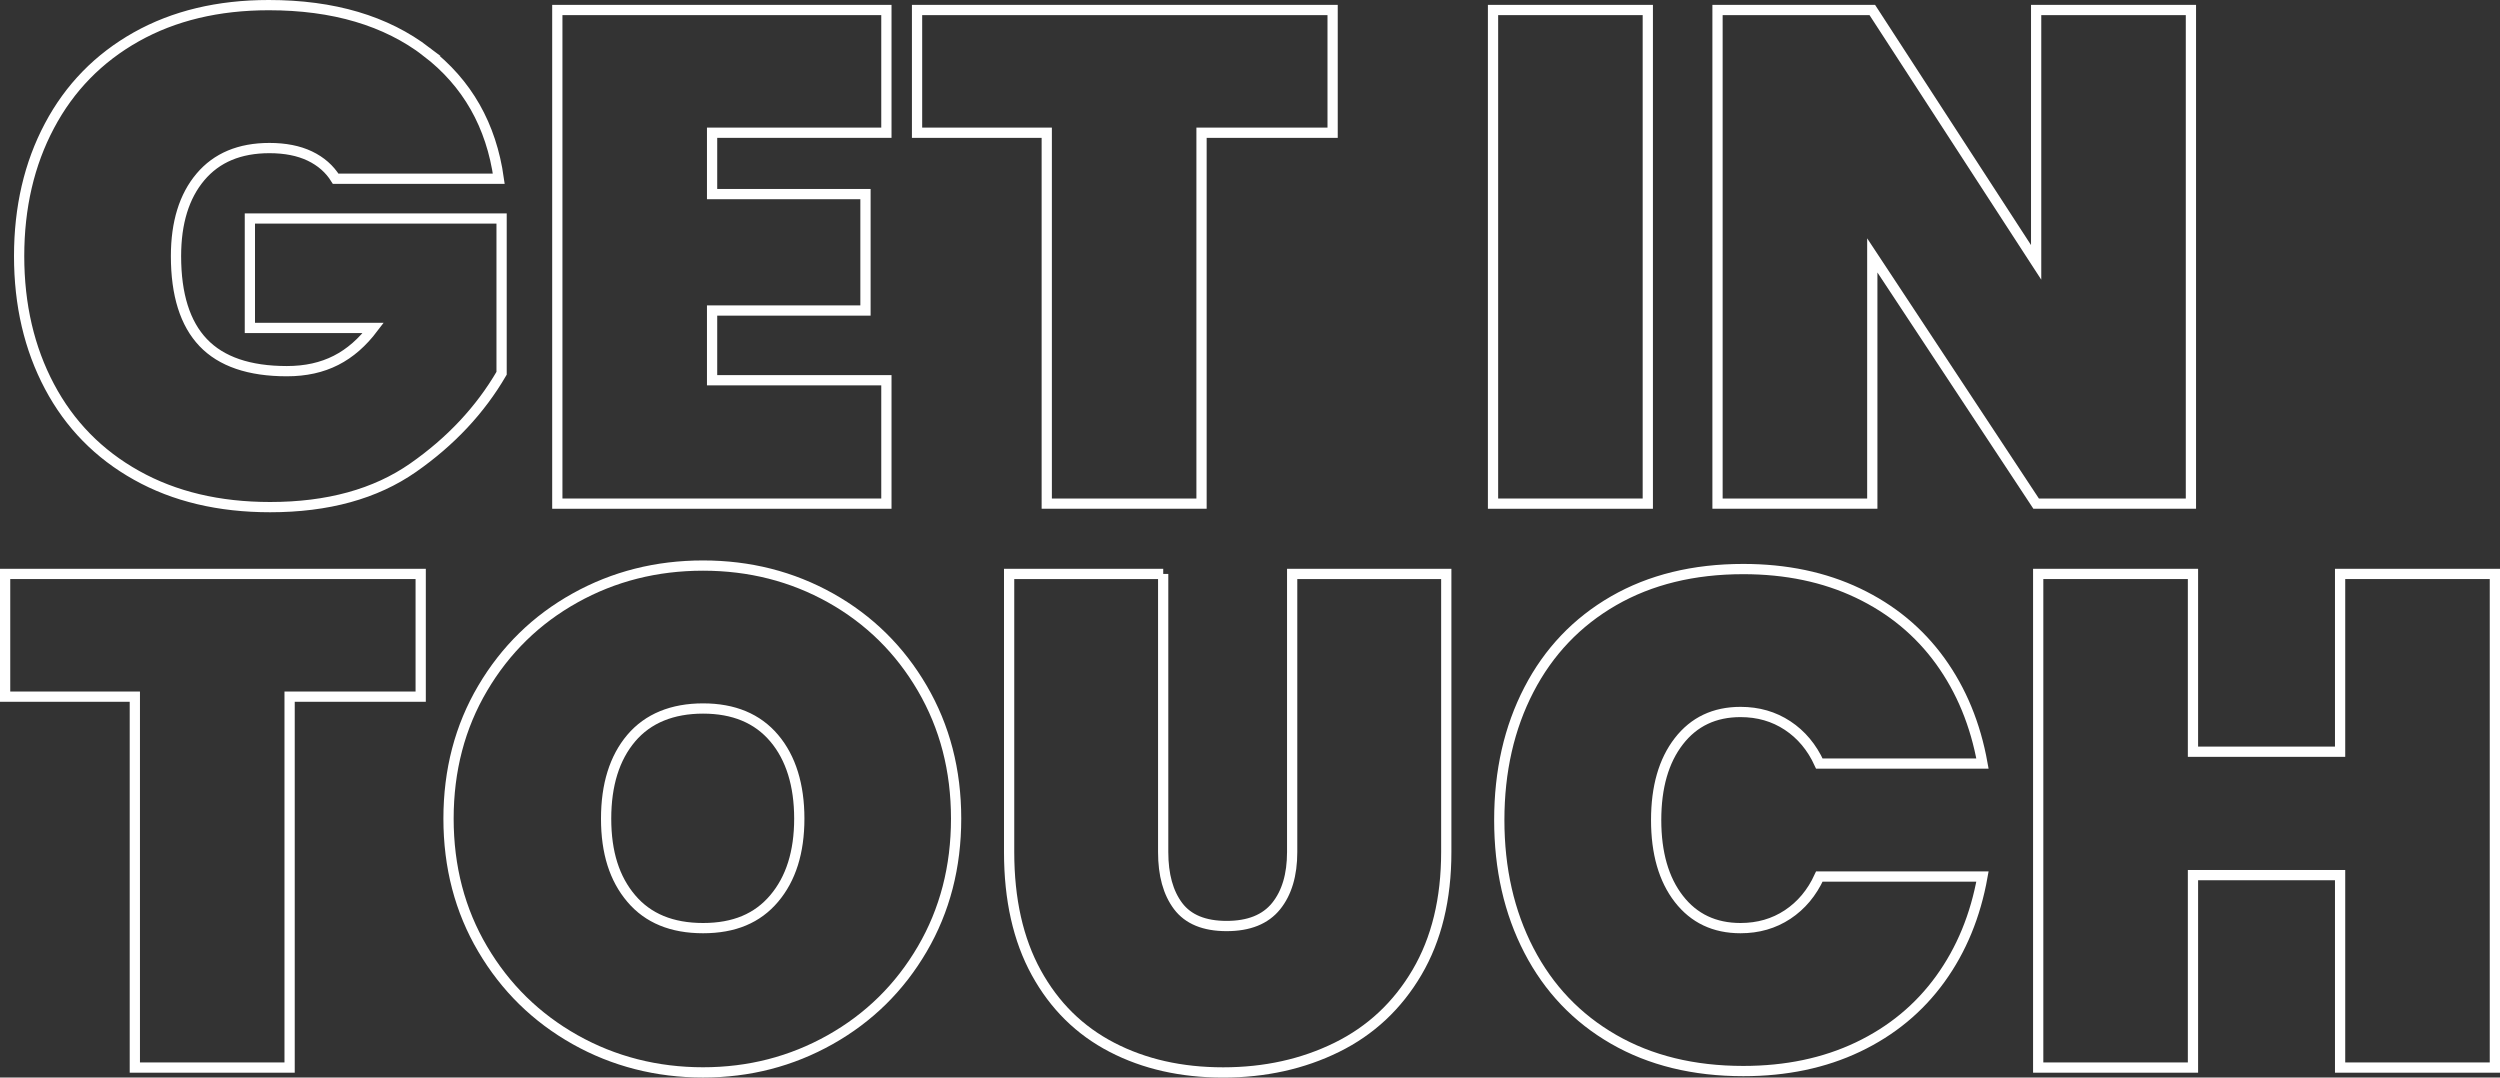 <?xml version="1.0" encoding="UTF-8"?><svg id="Layer_2" xmlns="http://www.w3.org/2000/svg" width="487.65" height="210.19" viewBox="0 0 487.65 210.19"><rect x="0" y="0" width="487.65" height="210.19" fill="#333333" stroke="none"/><g id="Layer_1-2"><path d="M83.21,10.11c7.93,6.08,12.62,14.33,14.08,24.75h-31.82c-1.18-1.9-2.86-3.38-5.03-4.42-2.18-1.04-4.81-1.56-7.89-1.56-5.8,0-10.29,1.88-13.46,5.64-3.17,3.76-4.76,8.91-4.76,15.44,0,7.53,1.77,13.15,5.3,16.86,3.54,3.72,8.98,5.58,16.32,5.58s12.6-2.81,16.86-8.43h-24.07v-21.35h49.1v30.19c-4.17,7.16-9.93,13.31-17.27,18.43-7.34,5.12-16.64,7.68-27.88,7.68-9.97,0-18.66-2.06-26.04-6.19-7.39-4.12-13.06-9.91-17-17.34-3.94-7.43-5.92-15.91-5.92-25.43s1.97-18,5.92-25.43c3.94-7.43,9.59-13.21,16.93-17.34,7.34-4.12,15.96-6.19,25.84-6.19,12.6,0,22.87,3.04,30.8,9.11Z" fill="none" stroke="#fff" stroke-width="2"/><path d="M138.9,25.89v11.97h29.92v22.71h-29.92v13.6h34v24.07h-64.19V1.95h64.19v23.94h-34Z" fill="none" stroke="#fff" stroke-width="2"/><path d="M259.94,1.95v23.94h-25.57v72.35h-30.19V25.89h-25.3V1.95h81.06Z" fill="none" stroke="#fff" stroke-width="2"/><path d="M321.42,1.95v96.29h-30.19V1.95h30.19Z" fill="none" stroke="#fff" stroke-width="2"/><path d="M427.36,98.24h-30.19l-31.96-48.42v48.42h-30.19V1.95h30.19l31.96,49.23V1.95h30.19v96.29Z" fill="none" stroke="#fff" stroke-width="2"/><path d="M82.06,111.95v23.94h-25.57v72.35h-30.19v-72.35H1v-23.94h81.06Z" fill="none" stroke="#fff" stroke-width="2"/><path d="M162.02,116.64c7.52,4.22,13.49,10.09,17.88,17.61,4.4,7.53,6.6,16,6.6,25.43s-2.2,17.91-6.6,25.43c-4.4,7.53-10.38,13.42-17.95,17.68-7.57,4.26-15.84,6.39-24.82,6.39s-17.39-2.13-24.96-6.39c-7.57-4.26-13.58-10.15-18.02-17.68-4.44-7.52-6.66-16-6.66-25.43s2.22-17.91,6.66-25.43c4.44-7.52,10.45-13.4,18.02-17.61,7.57-4.22,15.89-6.32,24.96-6.32s17.36,2.11,24.89,6.32ZM123.13,143.98c-3.26,3.85-4.9,9.09-4.9,15.71s1.63,11.72,4.9,15.57c3.26,3.86,7.93,5.78,14.01,5.78s10.61-1.92,13.87-5.78c3.26-3.85,4.9-9.04,4.9-15.57s-1.63-11.85-4.9-15.71c-3.26-3.85-7.89-5.78-13.87-5.78s-10.74,1.93-14.01,5.78Z" fill="none" stroke="#fff" stroke-width="2"/><path d="M226.89,111.95v54.26c0,4.44.97,7.96,2.92,10.54,1.95,2.58,5.1,3.88,9.45,3.88s7.57-1.29,9.66-3.88c2.08-2.58,3.13-6.1,3.13-10.54v-54.26h30.06v54.26c0,9.16-1.9,16.98-5.71,23.46-3.81,6.48-9.02,11.36-15.64,14.62-6.62,3.26-14.01,4.9-22.17,4.9s-15.39-1.63-21.69-4.9c-6.3-3.26-11.22-8.11-14.76-14.55-3.54-6.44-5.3-14.28-5.3-23.53v-54.26h30.06Z" fill="none" stroke="#fff" stroke-width="2"/><path d="M362.42,115.69c6.57,3.13,11.92,7.55,16.05,13.26,4.12,5.71,6.87,12.38,8.23,19.99h-31.82c-1.45-3.17-3.51-5.64-6.19-7.41-2.68-1.77-5.74-2.65-9.18-2.65-5.08,0-9.09,1.9-12.04,5.71-2.95,3.81-4.42,8.93-4.42,15.37s1.47,11.56,4.42,15.37c2.95,3.81,6.96,5.71,12.04,5.71,3.44,0,6.5-.88,9.18-2.65,2.67-1.77,4.74-4.24,6.19-7.41h31.82c-1.36,7.62-4.1,14.28-8.23,19.99-4.13,5.71-9.48,10.13-16.05,13.26-6.57,3.13-14.03,4.69-22.37,4.69-9.7,0-18.13-2.06-25.3-6.19-7.16-4.12-12.67-9.91-16.52-17.34-3.85-7.43-5.78-15.91-5.78-25.43s1.93-18,5.78-25.43c3.85-7.43,9.36-13.21,16.52-17.34,7.16-4.12,15.59-6.19,25.3-6.19,8.34,0,15.8,1.56,22.37,4.69Z" fill="none" stroke="#fff" stroke-width="2"/><path d="M486.65,111.95v96.29h-30.19v-37.54h-28.7v37.54h-30.19v-96.29h30.19v34.68h28.7v-34.68h30.19Z" fill="none" stroke="#fff" stroke-width="2"/></g></svg>